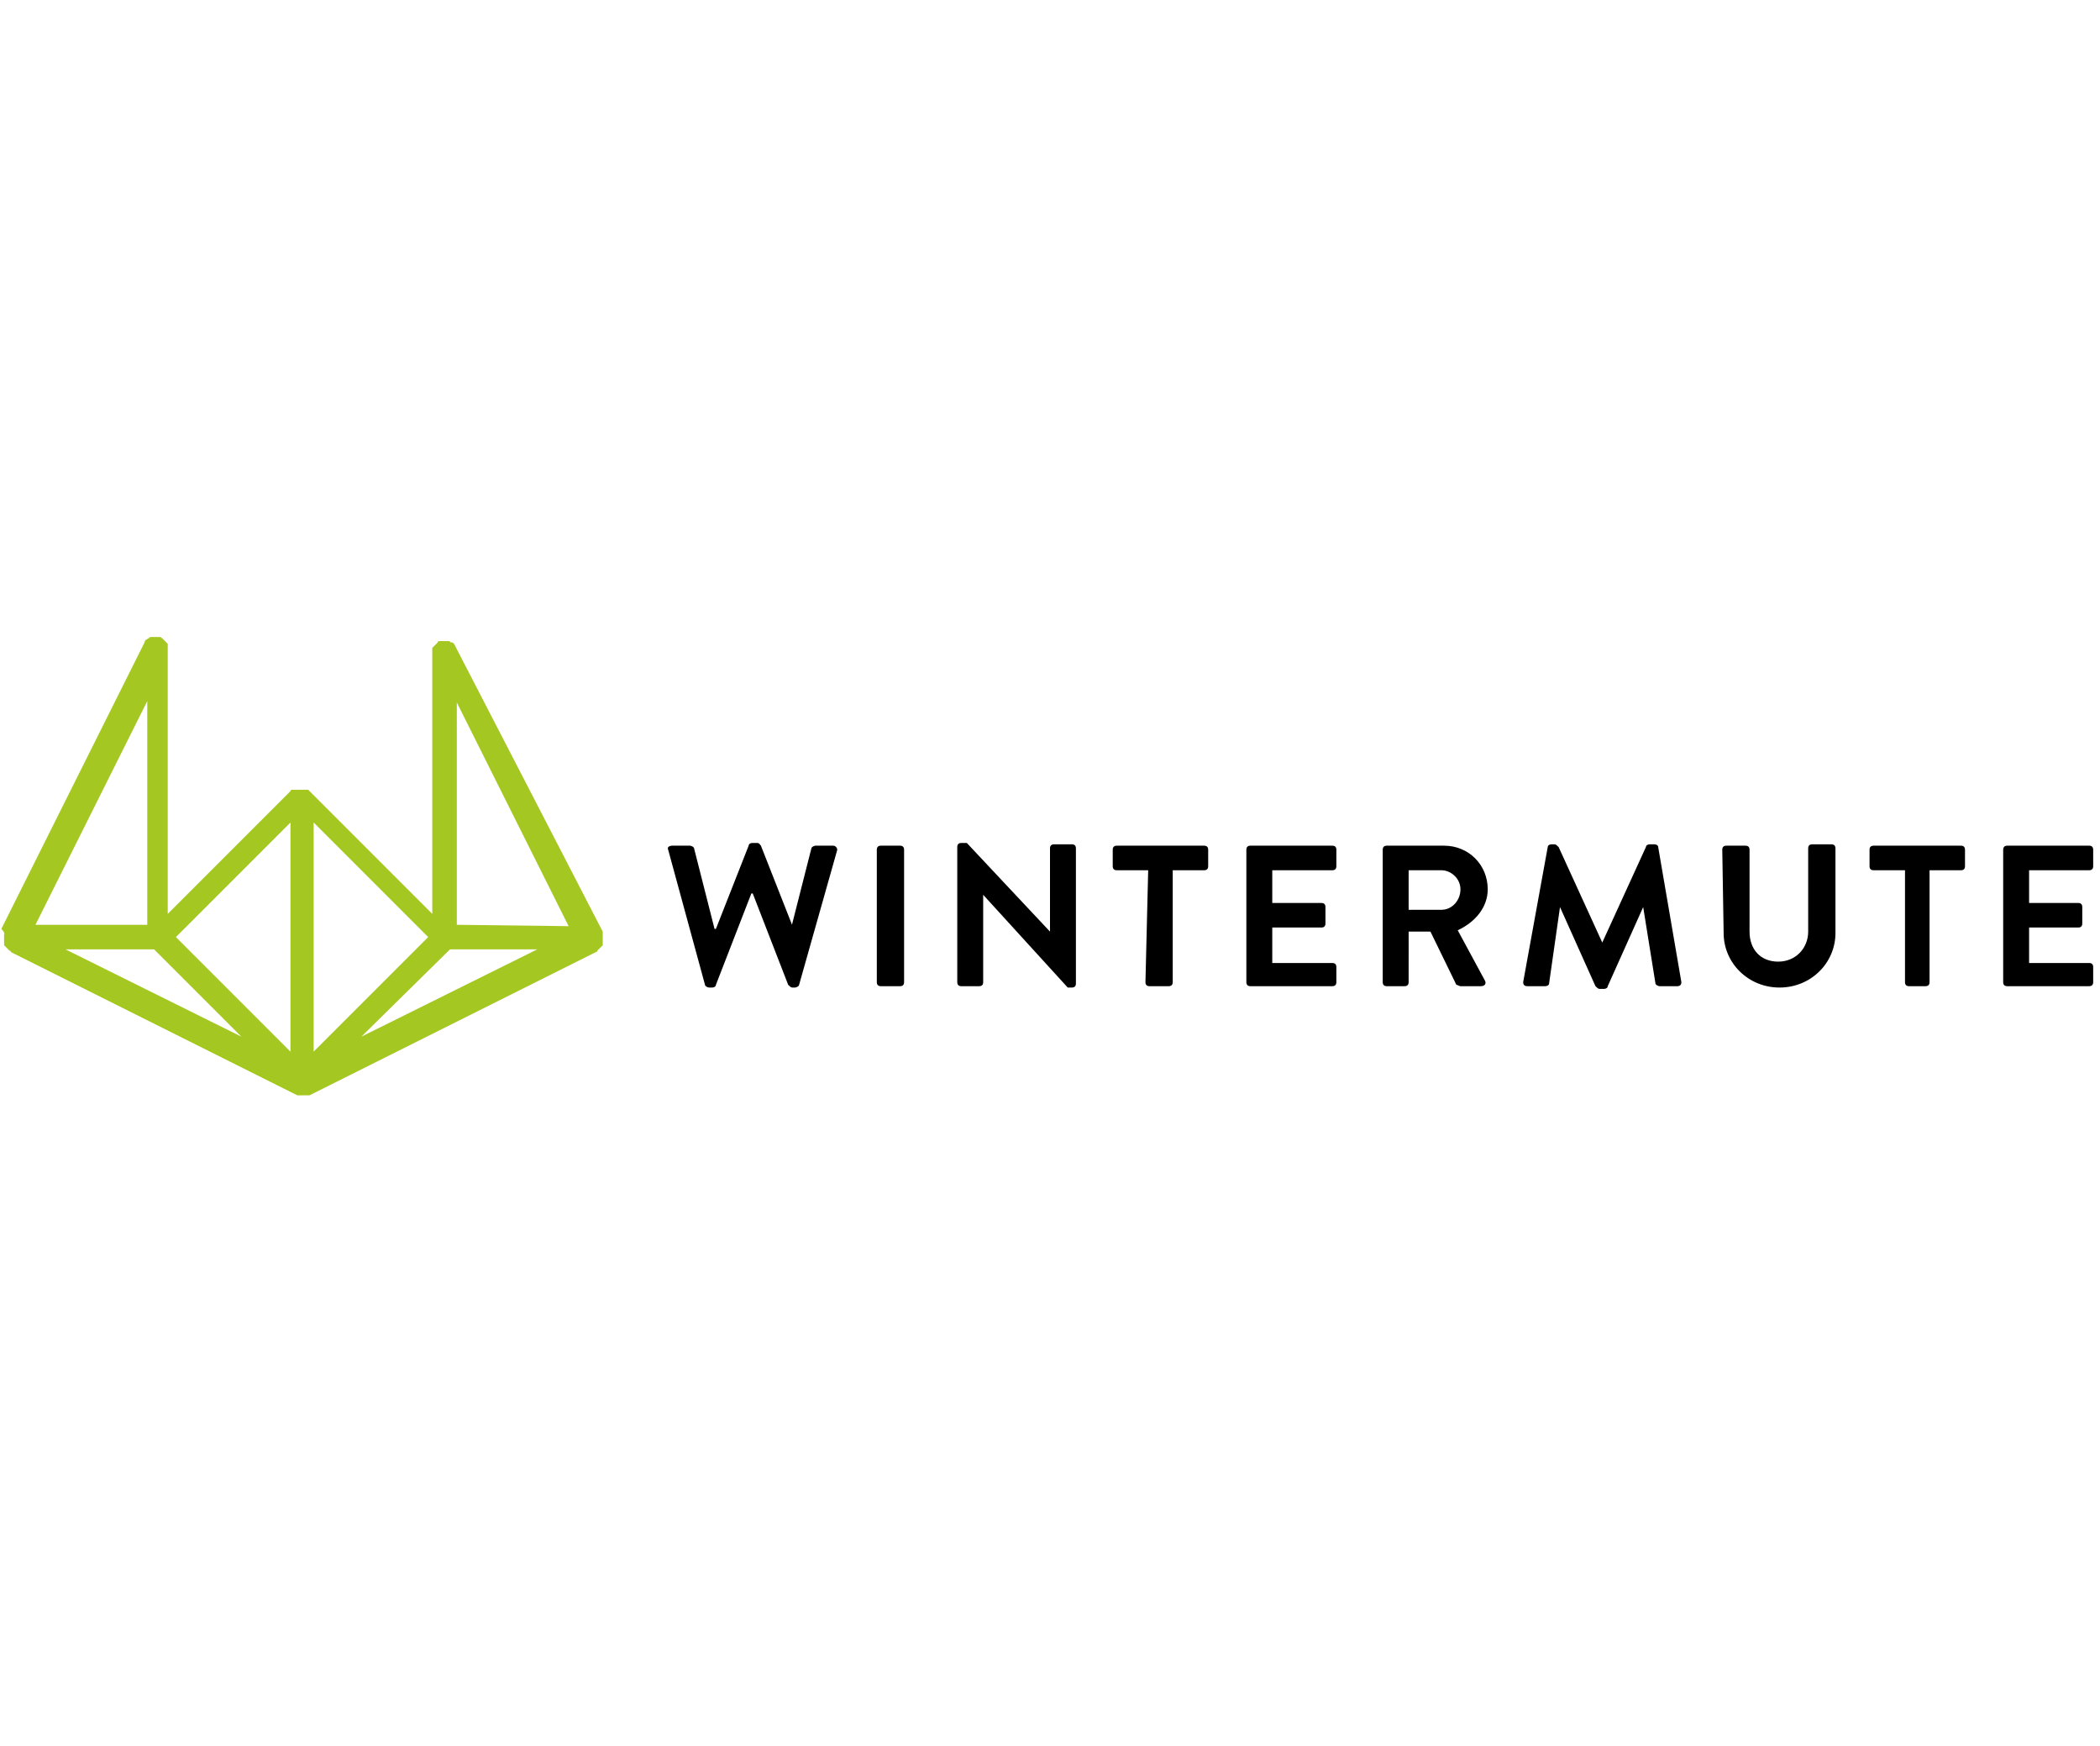<svg xmlns="http://www.w3.org/2000/svg" xmlns:xlink="http://www.w3.org/1999/xlink" xml:space="preserve" enable-background="new 0 0 154 128" viewBox="0 0 154 128"><g><path fill="#a5c721" d="M.3 68.5s0 .1 0 0V69.3l.1.1.1.1.1.1.1.1s.1 0 .1.1l21 10.5H22.7l21-10.5s.1 0 .1-.1l.1-.1.1-.1.1-.1.1-.1V68.3L33.4 47.4c0-.1-.1-.1-.1-.2-.1-.1-.1-.1-.2-.1s-.1-.1-.2-.1h-.7s-.1 0-.1.1l-.1.1-.1.1-.1.1-.1.1V67l-9-9-.1-.1H21.4c-.1 0-.1.1-.1.1l-9 9V47.2l-.1-.1-.1-.1-.1-.1-.1-.1c-.1-.1-.1 0-.1-.1H11.1c-.1 0-.1 0-.2.1-.1 0-.1.1-.2.1 0 0-.1.1-.1.2L.1 68.1s.3.3.2.4c.1 0 0 0 0 0zm11 1.1 6.4 6.4-12.9-6.4h6.5zm21.7 0h6.4L26.5 76l6.5-6.4zm.5-1.8V51.5l8.2 16.4-8.2-.1zM23 77.1V60.3l8.4 8.4-8.4 8.4zm-1.7 0-8.4-8.4 8.4-8.4v16.8zM2.6 67.8l8.2-16.4v16.4H2.6z"/><path d="M49 62.3c-.1-.2.1-.3.3-.3h1.3c.1 0 .3.1.3.2l1.5 5.9h.1l2.4-6.1c0-.1.1-.2.3-.2h.3c.2 0 .2.1.3.2l2.4 6.1H58l1.5-5.9c0-.1.2-.2.3-.2h1.3c.2 0 .3.2.3.3l-2.8 9.9c0 .1-.2.2-.3.2h-.2c-.1 0-.2-.1-.3-.2l-2.6-6.7h-.1l-2.6 6.7c0 .1-.1.2-.3.2H52c-.1 0-.3-.1-.3-.2L49 62.3zM64.3 62.3c0-.2.1-.3.3-.3H66c.2 0 .3.1.3.3V72c0 .2-.1.3-.3.3h-1.4c-.2 0-.3-.1-.3-.3v-9.7zM70.2 62.1c0-.2.1-.3.3-.3h.4l6.1 6.5v-6.1c0-.2.1-.3.3-.3h1.3c.2 0 .3.1.3.3v9.9c0 .2-.1.3-.3.3h-.3l-6.2-6.8V72c0 .2-.1.3-.3.3h-1.3c-.2 0-.3-.1-.3-.3v-9.9zM84.2 63.8h-2.3c-.2 0-.3-.1-.3-.3v-1.2c0-.2.1-.3.3-.3h6.4c.2 0 .3.1.3.3v1.2c0 .2-.1.3-.3.3H86V72c0 .2-.1.3-.3.3h-1.4c-.2 0-.3-.1-.3-.3l.2-8.2zM91.4 62.3c0-.2.1-.3.3-.3h6c.2 0 .3.1.3.3v1.2c0 .2-.1.3-.3.3h-4.4v2.4h3.6c.2 0 .3.1.3.3v1.2c0 .2-.1.3-.3.3h-3.6v2.6h4.4c.2 0 .3.1.3.3V72c0 .2-.1.3-.3.3h-6c-.2 0-.3-.1-.3-.3v-9.7zM101.4 62.3c0-.2.1-.3.3-.3h4.2c1.8 0 3.2 1.4 3.2 3.2 0 1.3-.9 2.4-2.2 3l2 3.7c.1.2 0 .4-.3.4h-1.5c-.1 0-.2-.1-.3-.1l-1.9-3.9h-1.6V72c0 .2-.1.3-.3.3h-1.3c-.2 0-.3-.1-.3-.3v-9.7zm4.3 4.4c.8 0 1.4-.7 1.4-1.5s-.7-1.4-1.4-1.4h-2.4v2.9h2.4zM113.5 62.1c0-.1.1-.2.3-.2h.2c.1 0 .2.1.3.2l3.2 7 3.2-7c0-.1.1-.2.3-.2h.3c.2 0 .3.1.3.2l1.7 9.9c0 .2-.1.3-.3.3h-1.3c-.1 0-.3-.1-.3-.2l-.9-5.6-2.6 5.8c0 .1-.1.2-.3.2h-.3c-.1 0-.2-.1-.3-.2l-2.6-5.8-.8 5.6c0 .1-.1.2-.3.2H112c-.2 0-.3-.1-.3-.3l1.8-9.9zM126.3 62.3c0-.2.1-.3.3-.3h1.4c.2 0 .3.1.3.3v6c0 1.3.8 2.2 2.1 2.2s2.2-1 2.2-2.2v-6.1c0-.2.1-.3.3-.3h1.4c.2 0 .3.1.3.3v6.2c0 2.2-1.8 4-4.1 4s-4.1-1.8-4.1-4l-.1-6.1zM139.7 63.8h-2.3c-.2 0-.3-.1-.3-.3v-1.2c0-.2.1-.3.3-.3h6.4c.2 0 .3.1.3.3v1.2c0 .2-.1.3-.3.3h-2.3V72c0 .2-.1.3-.3.3H140c-.2 0-.3-.1-.3-.3v-8.2zM146.9 62.3c0-.2.1-.3.3-.3h6c.2 0 .3.1.3.3v1.2c0 .2-.1.3-.3.3h-4.4v2.4h3.6c.2 0 .3.1.3.3v1.2c0 .2-.1.3-.3.3h-3.6v2.6h4.4c.2 0 .3.1.3.3V72c0 .2-.1.3-.3.3h-6c-.2 0-.3-.1-.3-.3v-9.7z"/></g></svg>